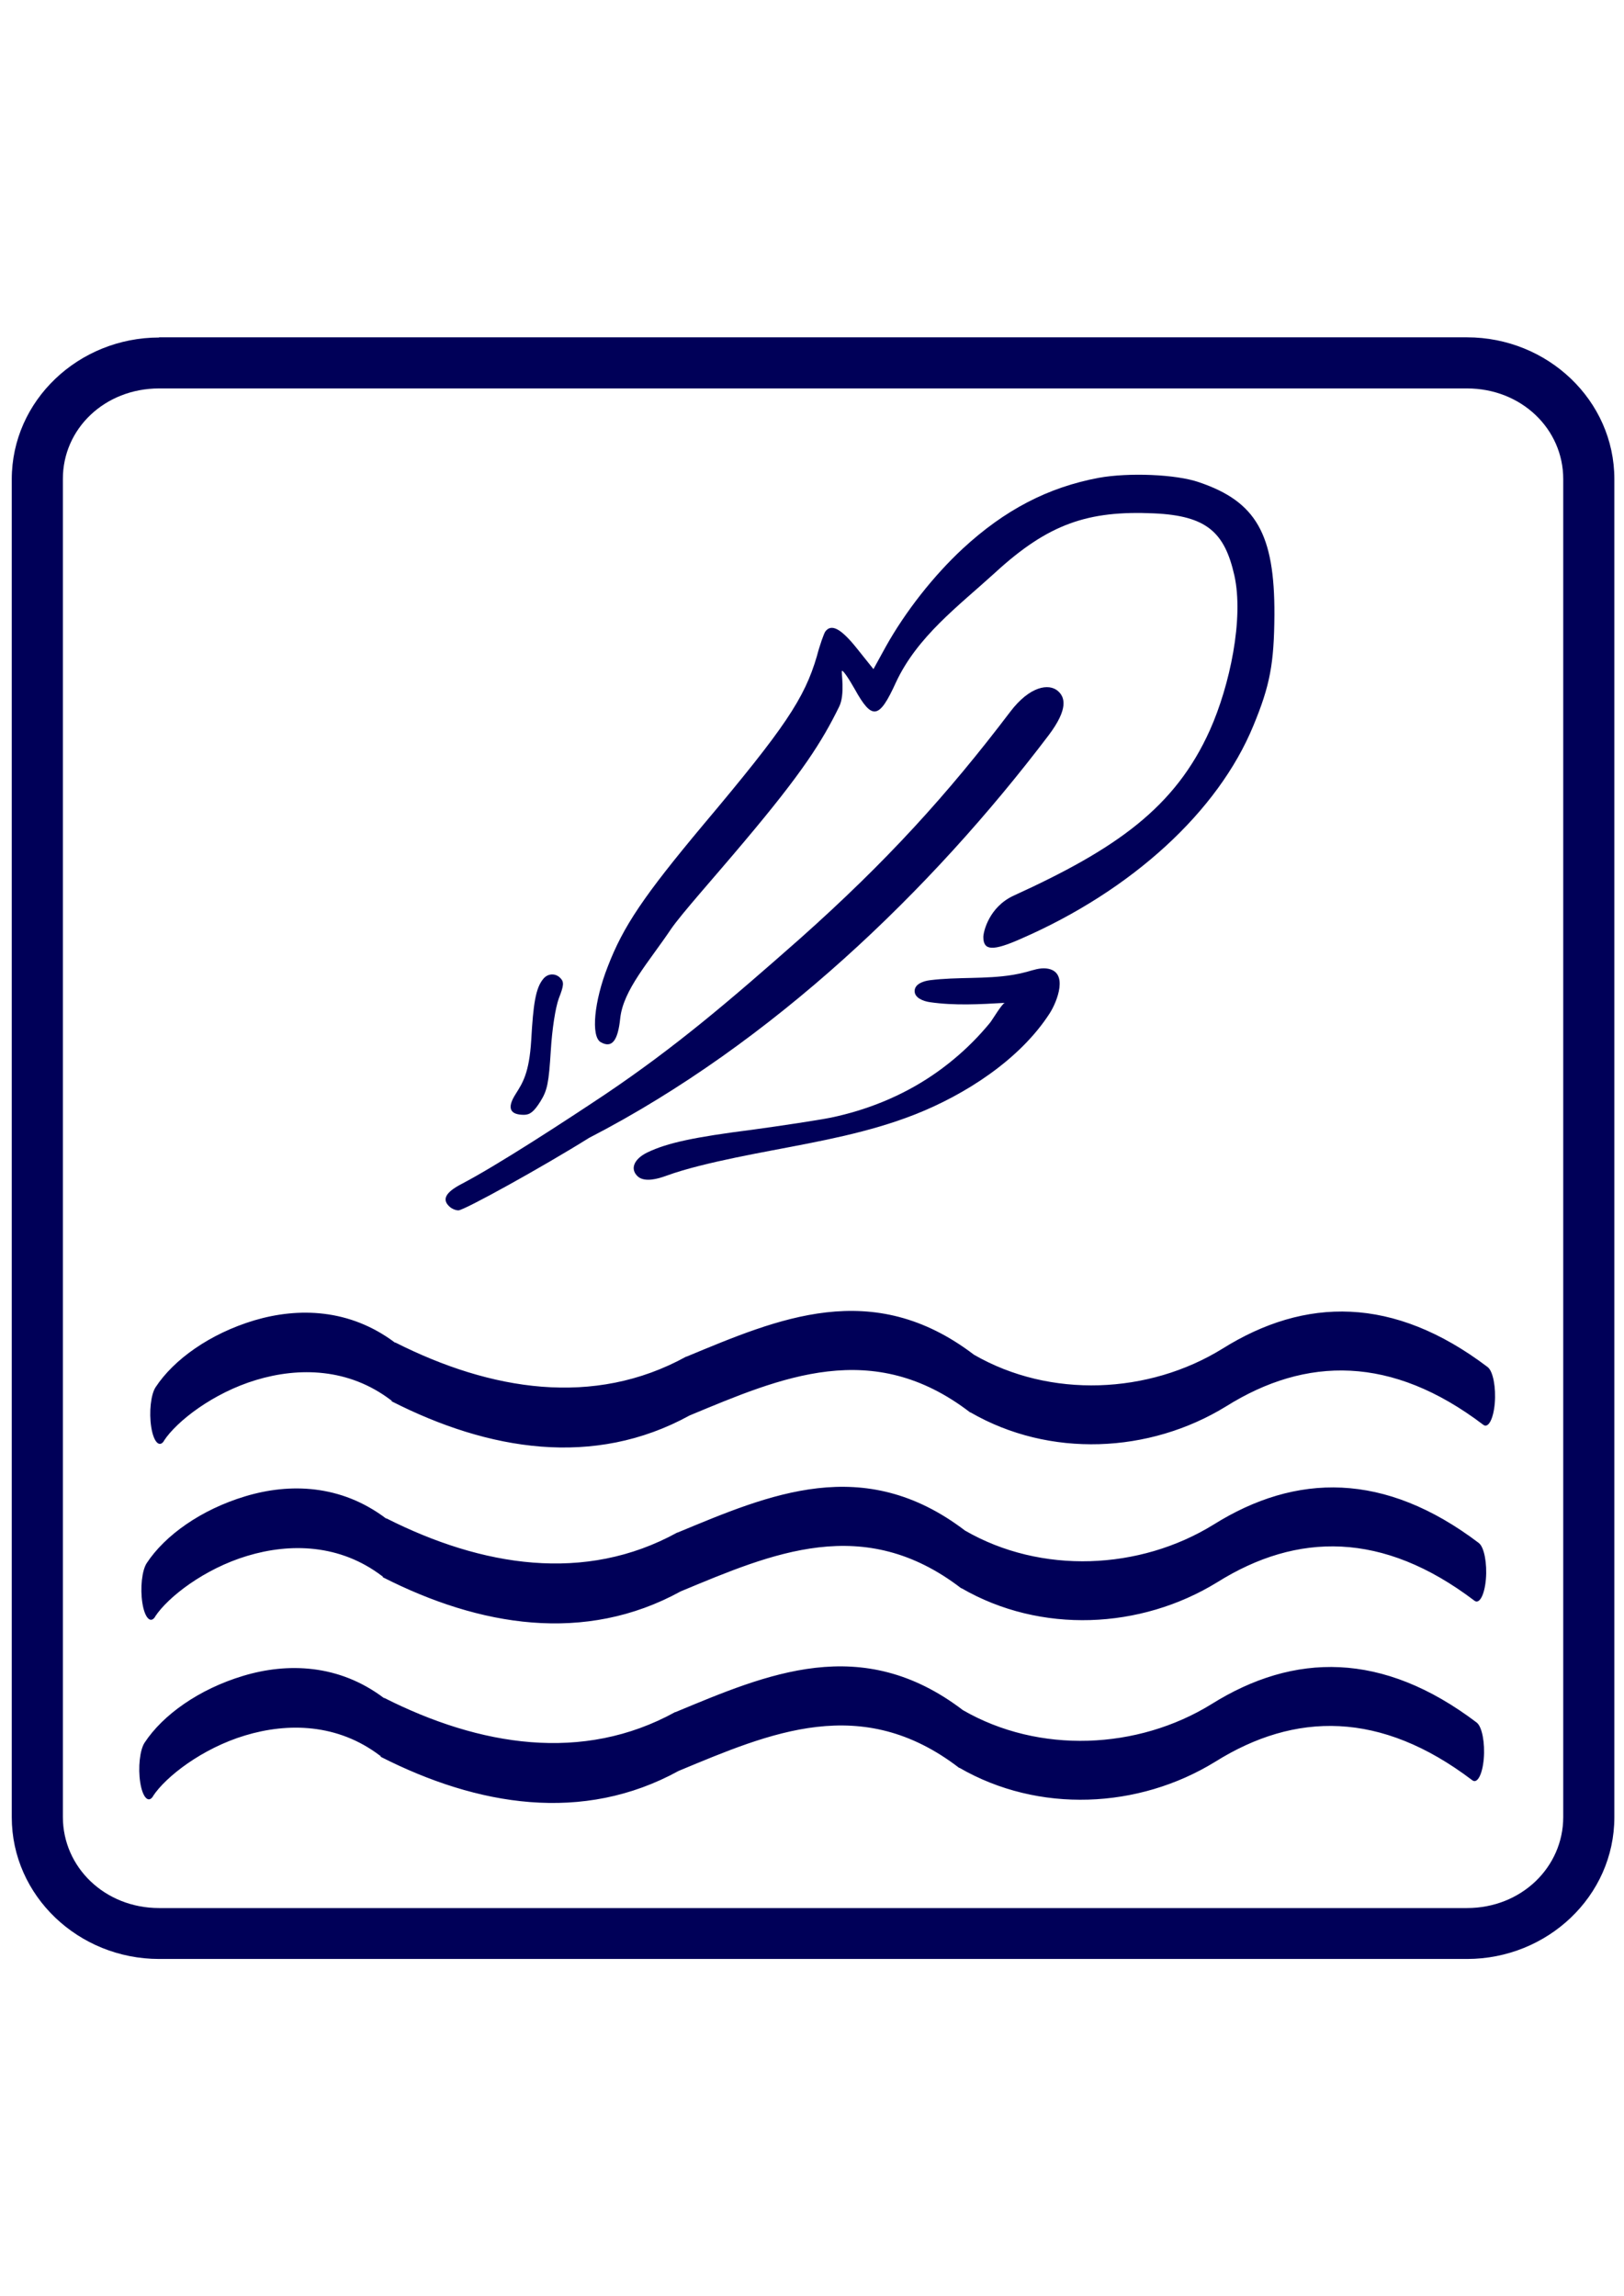 <?xml version="1.0" encoding="utf-8"?>
<!-- Generator: Adobe Illustrator 28.2.0, SVG Export Plug-In . SVG Version: 6.00 Build 0)  -->
<svg version="1.1"
	 id="svg5" xmlns:svg="http://www.w3.org/2000/svg" xmlns:cc="http://creativecommons.org/ns#" xmlns:inkscape="http://www.inkscape.org/namespaces/inkscape" xmlns:rdf="http://www.w3.org/1999/02/22-rdf-syntax-ns#" xmlns:dc="http://purl.org/dc/elements/1.1/" xmlns:sodipodi="http://sodipodi.sourceforge.net/DTD/sodipodi-0.dtd" inkscape:version="0.92.4 (5da689c313, 2019-01-14)"
	 xmlns="http://www.w3.org/2000/svg" xmlns:xlink="http://www.w3.org/1999/xlink" x="0px" y="0px" viewBox="0 0 841.9 1190.6"
	 style="enable-background:new 0 0 841.9 1190.6;" xml:space="preserve">
<style type="text/css">
	.st0{fill-rule:evenodd;clip-rule:evenodd;fill:#000058;}
	.st1{fill:#000058;}
</style>
<sodipodi:namedview  bordercolor="#666666" borderopacity="1" gridtolerance="10" guidetolerance="10" id="namedview7" inkscape:current-layer="g3447" inkscape:cx="34.646046" inkscape:cy="31.59324" inkscape:pageopacity="0" inkscape:pageshadow="2" inkscape:window-height="1137" inkscape:window-maximized="1" inkscape:window-width="1920" inkscape:window-x="-8" inkscape:window-y="-8" inkscape:zoom="12.756757" objecttolerance="10" pagecolor="#ffffff" showgrid="false">
	</sodipodi:namedview>
<g>
	<g>
		<path id="path1809_00000134953651661688671290000008741509015976260536_" inkscape:connector-curvature="0" class="st0" d="
			M82.5,175c-41.7,0-76.4,32.6-76.4,73.5v693.7c0,40.8,34.6,73.5,76.4,73.5h678c41.7,0,76.4-32.6,76.4-73.5V248.4
			c0-40.8-34.6-73.5-76.4-73.5H82.5z M82.5,201.4h678c28.2,0,49.9,21,49.9,47v693.7c0,26-21.7,47.2-49.9,47.2h-678
			c-28.2,0-49.9-21.2-49.9-47.2V248.4C32.5,222.4,54.2,201.4,82.5,201.4z M131.8,684.6c-23,6.9-41.7,20.3-51.1,34.6
			c-2.5,3.7-3.5,13-2.3,20.7c1.2,7.7,4.2,10.9,6.6,7.2c0,0,0,0,0-0.1c6.6-10.1,25.5-24.8,47.8-31.5c22.2-6.7,48-6.2,69.9,10.5h0.2
			l0.2,0.6c50.1,25.5,104.7,34.6,154.4,7.3c47.6-19.8,94.8-40.5,145.4-1.6h0.2c41,23.7,92.8,21.3,132.5-3.1
			c41.5-26,85.9-26.5,133.3,9.5c2.6,2.1,5.3-2.9,6-11.1s-0.9-16.6-3.6-18.7c0,0-0.1-0.1-0.1-0.1c-48.8-37-94.7-36.3-137.5-9.5
			c-38.2,23.6-89.3,25.9-128.8,3.1c-52.7-40.2-101.5-18.7-149,1h-0.2c-47.9,26.4-101.4,17.6-150.7-7.3h-0.3
			C181.3,678.5,154.7,677.8,131.8,684.6L131.8,684.6z M127.2,775.8c-23,6.9-41.7,20.3-51.1,34.6c-2.5,3.7-3.5,13-2.3,20.7
			c1.2,7.7,4.2,10.9,6.6,7.2c0,0,0,0,0-0.1c6.6-10.1,25.5-24.8,47.8-31.5c22.2-6.7,48-6.2,69.9,10.5h0.2l0.2,0.6
			c50.1,25.5,104.7,34.6,154.4,7.3c47.6-19.8,94.8-40.5,145.4-1.6h0.2c41,23.7,92.8,21.3,132.5-3.1c41.5-26,85.9-26.5,133.3,9.5
			c2.6,2.1,5.3-2.9,6-11.1s-0.9-16.6-3.6-18.7c0,0-0.1-0.1-0.1-0.1c-48.8-37-94.7-36.3-137.5-9.5c-38.2,23.6-89.3,25.9-128.8,3.1
			c-52.7-40.2-101.5-18.7-149,1h-0.2c-47.9,26.4-101.4,17.6-150.7-7.3h-0.3C176.7,769.6,150.1,768.9,127.2,775.8L127.2,775.8z
			 M126.1,868.9c-23,6.9-41.7,20.3-51.1,34.6c-2.5,3.7-3.5,13-2.3,20.7c1.2,7.7,4.2,10.9,6.6,7.2c0,0,0,0,0-0.1
			c6.6-10.1,25.5-24.8,47.8-31.5c22.2-6.7,48-6.2,69.9,10.5h0.2l0.2,0.6c50.1,25.5,104.7,34.6,154.4,7.3
			c47.6-19.8,94.8-40.5,145.4-1.6h0.2c41,23.7,92.8,21.3,132.5-3.1c41.5-26,85.9-26.5,133.3,9.5c2.6,2.1,5.3-2.9,6-11.1
			s-0.9-16.6-3.6-18.7c0,0-0.1-0.1-0.1-0.1c-48.8-37-94.7-36.3-137.5-9.5c-38.2,23.6-89.3,25.9-128.8,3.1
			c-52.7-40.2-101.5-18.7-149,1h-0.2c-47.9,26.4-101.4,17.6-150.7-7.3h-0.3C175.7,862.8,149,862,126.1,868.9L126.1,868.9z"/>
	</g>
	
		<sodipodi:namedview  bordercolor="#666666" borderopacity="1" gridtolerance="10" guidetolerance="10" id="namedview7" inkscape:current-layer="svg5" inkscape:cx="11.685593" inkscape:cy="33.955441" inkscape:pageopacity="0" inkscape:pageshadow="2" inkscape:window-height="1137" inkscape:window-maximized="1" inkscape:window-width="1920" inkscape:window-x="-8" inkscape:window-y="-8" inkscape:zoom="6.3783784" objecttolerance="10" pagecolor="#ffffff" showgrid="false">
		</sodipodi:namedview>
	<g transform="translate(0,407) scale(0.1,-0.1)">
		<path class="st1" d="M5696.8,1592.7c-264-49.3-488-166.3-705-366.6c-152.8-141.7-298.7-328.1-399.4-508.3l-64.3-117.1L4443,707.1
			c-83.4,104.7-133.7,130.9-165,87.8c-6.9-10.8-27.8-67.8-43.4-127.8c-64.3-218.7-165-369.7-588.7-873.3
			c-309.1-369.7-415-526.8-494.9-734.7c-71.2-180.2-88.6-363.5-36.5-392.8c57.3-32.3,88.6,6.2,100.7,123.2
			c15.6,147.9,148.9,292.7,263.5,463.6c53.8,78.6,227.6,272.2,378.7,452.4c303.9,360.4,403.7,519,492.3,699.2
			c33,64.7,9.9,182.2,15.1,186.8c5.2,4.6,34.7-38.5,66-94c90.3-163.3,126.8-157.1,213.6,33.9c111.1,238.7,323.9,395.9,513.2,568.4
			c277.9,255.7,484.3,323.9,824.7,308.5c274.4-12.3,366.2-99,416.6-320.8c50.4-224.9-23.8-572.5-126.2-802
			C6092.1-118,5784.1-332.3,5254.4-574.1c-126.8-58.5-156.7-186.6-156.7-214.4c0-70.8,48.6-73.9,194.5-9.2
			C5868.7-546.6,6315-136.9,6497.3,306.7c86.8,209.5,107.7,321.9,109.4,576c1.7,418.9-95.5,586.8-390.7,686.9
			C6096.2,1611.2,5851.3,1620.5,5696.8,1592.7z"/>
		<path class="st1" d="M5237.6,380.1C4912.8-48.1,4595.8-397.3,4147.8-796.2c-357.7-315.7-640.7-559.2-1014.1-810.3
			c-196.2-130.9-554.1-364.9-743.4-463.5c-81.6-43.1-100.7-80.1-59-117.1c12.2-10.8,31.3-18.5,45.2-18.5
			c29.5,0,435.9,224.9,677.3,375.8c951,490.9,1775.6,1287,2381.6,2086.4c105.9,140.2,84.3,199.3,49.6,230.1
			C5438,528.4,5338.3,512.6,5237.6,380.1z"/>
		<path class="st1" d="M5251.3-984.5c-141.1-23.5-288.2-9.7-431-27.9c-34.6-4.4-77.5-19.8-78.7-54.7c-1.3-36.2,43.3-53.9,79.2-59.1
			c128.4-18.5,259-11,388.6-3.5c-13.1-0.8-65.7-89.4-76.8-102.9c-28.7-34.9-59-68.5-90.9-100.5c-63.8-64-133.8-121.9-208.6-172.6
			c-158.6-107.5-338.4-179.8-525.7-219.1c-71.2-14-255.3-41.9-408.1-62.8c-302.2-38.4-439.4-68.1-541.8-116.9
			c-72.9-34.9-93.8-89-48.6-127.4c36.5-28.8,103.8-9.3,140.9,4.2c57.6,21,116.8,38,176.7,53.1c124.3,31.4,250.1,55.9,376,79.9
			c249.5,47.5,501.9,92.6,739.3,185.8c261.6,102.8,544.6,284.2,699.7,524.6c38.2,59.2,103.1,219.9-17.5,233
			c-34.1,3.7-67.6-8.3-100.6-17.5C5299.6-975.3,5275.5-980.5,5251.3-984.5z"/>
		<path class="st1" d="M2818-1003.5c-41.7-47.7-53.6-133.9-64.1-320.3c-10.4-171-45.3-222.1-80.1-277.6
			c-48.6-75.5-28.6-108.8,42.6-108.8c31.3,0,52.1,16.9,85.1,69.3c36.5,58.5,43.4,97,53.8,261.8c6.9,115.5,24.3,224.9,41.7,272.6
			c26,66.2,27.8,84.7,8.7,104.7C2879.6-974,2840.5-977.3,2818-1003.5z"/>
	</g>
</g>
</svg>
